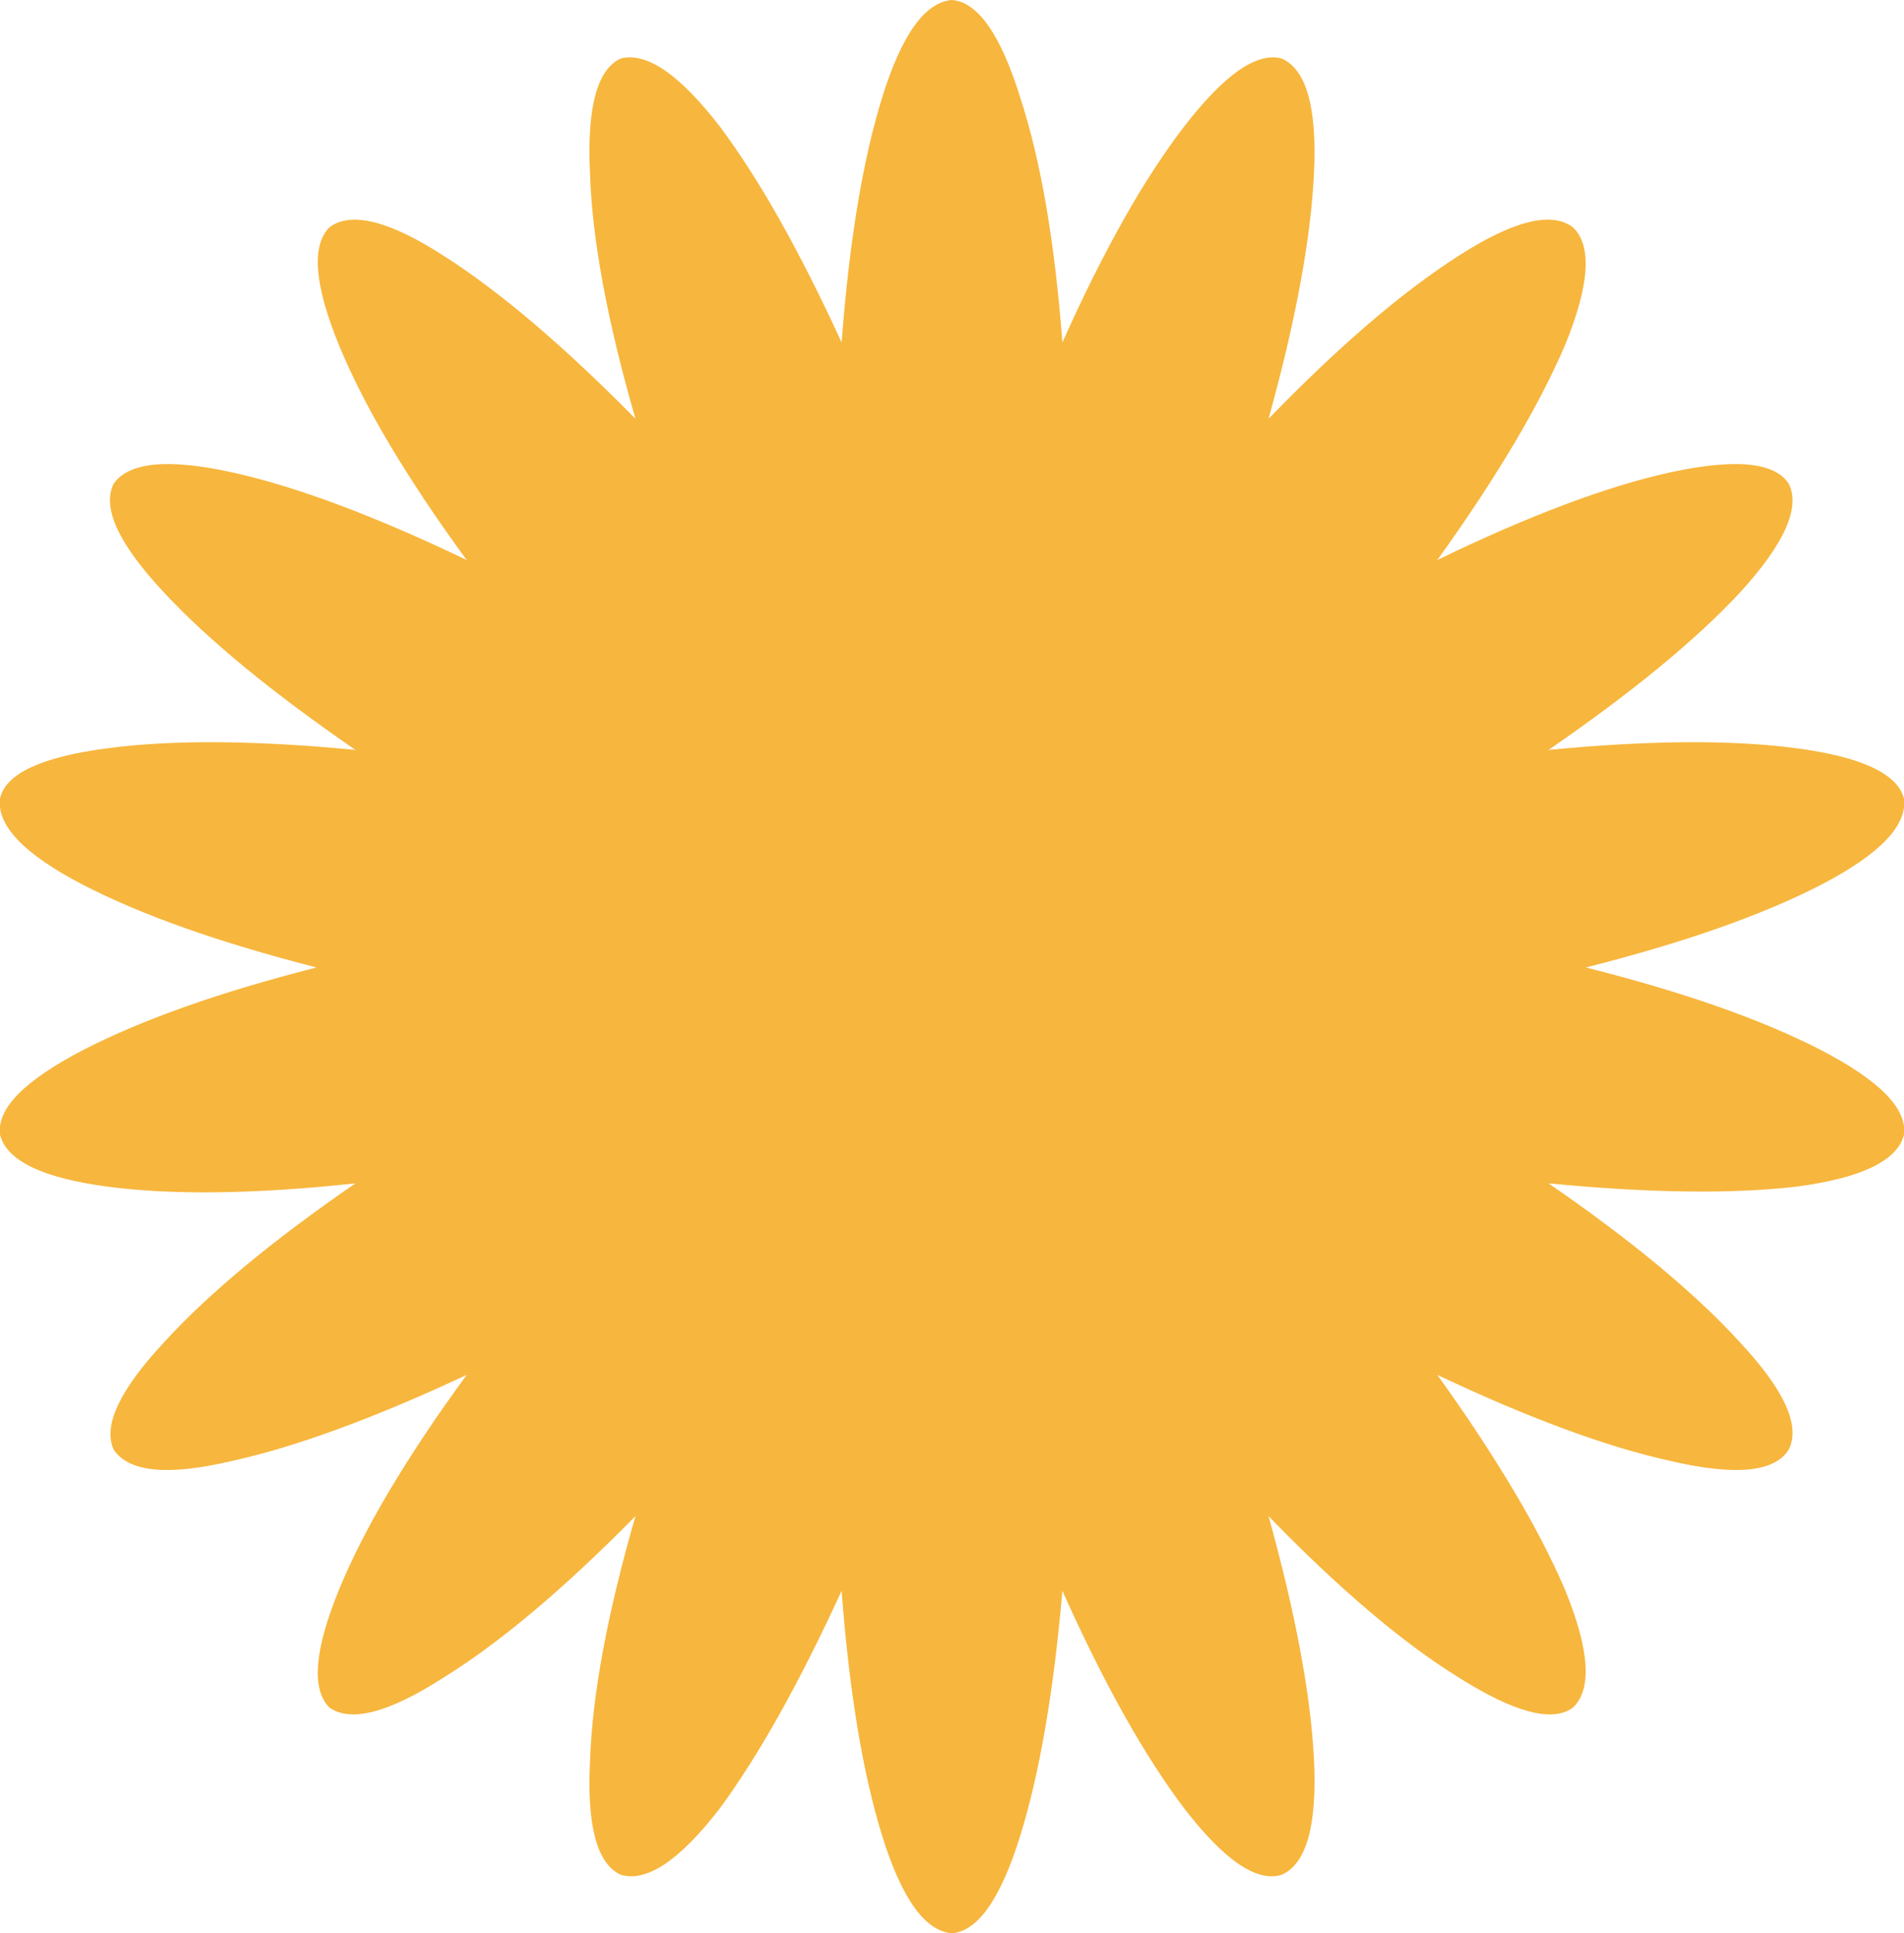 <?xml version="1.0" encoding="UTF-8" standalone="no"?>
<svg xmlns:xlink="http://www.w3.org/1999/xlink" height="119.1px" width="117.3px" xmlns="http://www.w3.org/2000/svg">
  <g transform="matrix(1.0, 0.0, 0.0, 1.0, 58.65, 59.55)">
    <path d="M0.0 59.55 Q-2.5 59.35 -4.3 53.55 -6.1 47.75 -6.8 38.45 -10.7 46.95 -14.3 51.85 -18.0 56.65 -20.4 55.95 -22.6 54.95 -22.3 48.95 -22.1 42.85 -19.5 33.85 -26.1 40.55 -31.25 43.75 -36.35 47.05 -38.35 45.65 -40.05 43.95 -37.75 38.35 -35.45 32.75 -29.9 25.15 -38.45 29.15 -44.35 30.45 -50.25 31.85 -51.65 29.75 -52.65 27.55 -48.55 23.15 -44.45 18.65 -36.75 13.35 -46.05 14.35 -52.05 13.55 -58.05 12.75 -58.65 10.35 -58.95 7.95 -53.55 5.15 -48.15 2.35 -39.15 0.05 -48.15 -2.25 -53.55 -5.05 -58.95 -7.85 -58.65 -10.35 -58.15 -12.65 -52.05 -13.45 -46.05 -14.25 -36.75 -13.35 -44.45 -18.65 -48.55 -23.05 -52.75 -27.55 -51.65 -29.75 -50.25 -31.75 -44.35 -30.45 -38.45 -29.15 -29.9 -25.05 -35.45 -32.65 -37.75 -38.25 -40.05 -43.85 -38.35 -45.55 -36.35 -47.05 -31.25 -43.75 -26.1 -40.45 -19.5 -33.75 -22.1 -42.75 -22.3 -48.85 -22.6 -54.95 -20.4 -55.95 -18.0 -56.55 -14.3 -51.75 -10.7 -46.95 -6.8 -38.45 -6.1 -47.75 -4.3 -53.55 -2.5 -59.35 0.0 -59.55 2.4 -59.35 4.2 -53.55 6.1 -47.75 6.8 -38.45 10.6 -46.95 14.3 -51.75 18.0 -56.55 20.3 -55.95 22.6 -54.95 22.3 -48.85 22.0 -42.75 19.5 -33.75 26.0 -40.45 31.15 -43.75 36.25 -47.05 38.25 -45.55 40.05 -43.85 37.75 -38.25 35.35 -32.65 29.9 -25.05 38.35 -29.15 44.25 -30.45 50.25 -31.75 51.55 -29.75 52.65 -27.55 48.55 -23.05 44.45 -18.65 36.75 -13.35 46.05 -14.25 52.05 -13.45 58.05 -12.65 58.65 -10.35 58.95 -7.85 53.55 -5.05 48.15 -2.25 39.05 0.05 48.15 2.35 53.55 5.15 58.95 7.95 58.65 10.35 58.05 12.75 52.05 13.55 46.05 14.25 36.75 13.35 44.45 18.65 48.55 23.15 52.65 27.55 51.55 29.75 50.25 31.85 44.25 30.45 38.35 29.15 29.9 25.15 35.35 32.75 37.75 38.35 40.05 43.95 38.25 45.65 36.35 47.05 31.15 43.75 26.0 40.55 19.5 33.85 22.0 42.85 22.3 48.85 22.6 54.95 20.3 55.95 18.0 56.65 14.3 51.85 10.6 46.95 6.8 38.45 6.0 47.75 4.2 53.55 2.4 59.35 0.0 59.55" fill="#f7b63d" fill-rule="evenodd" stroke="none"/>
  </g>
</svg>
